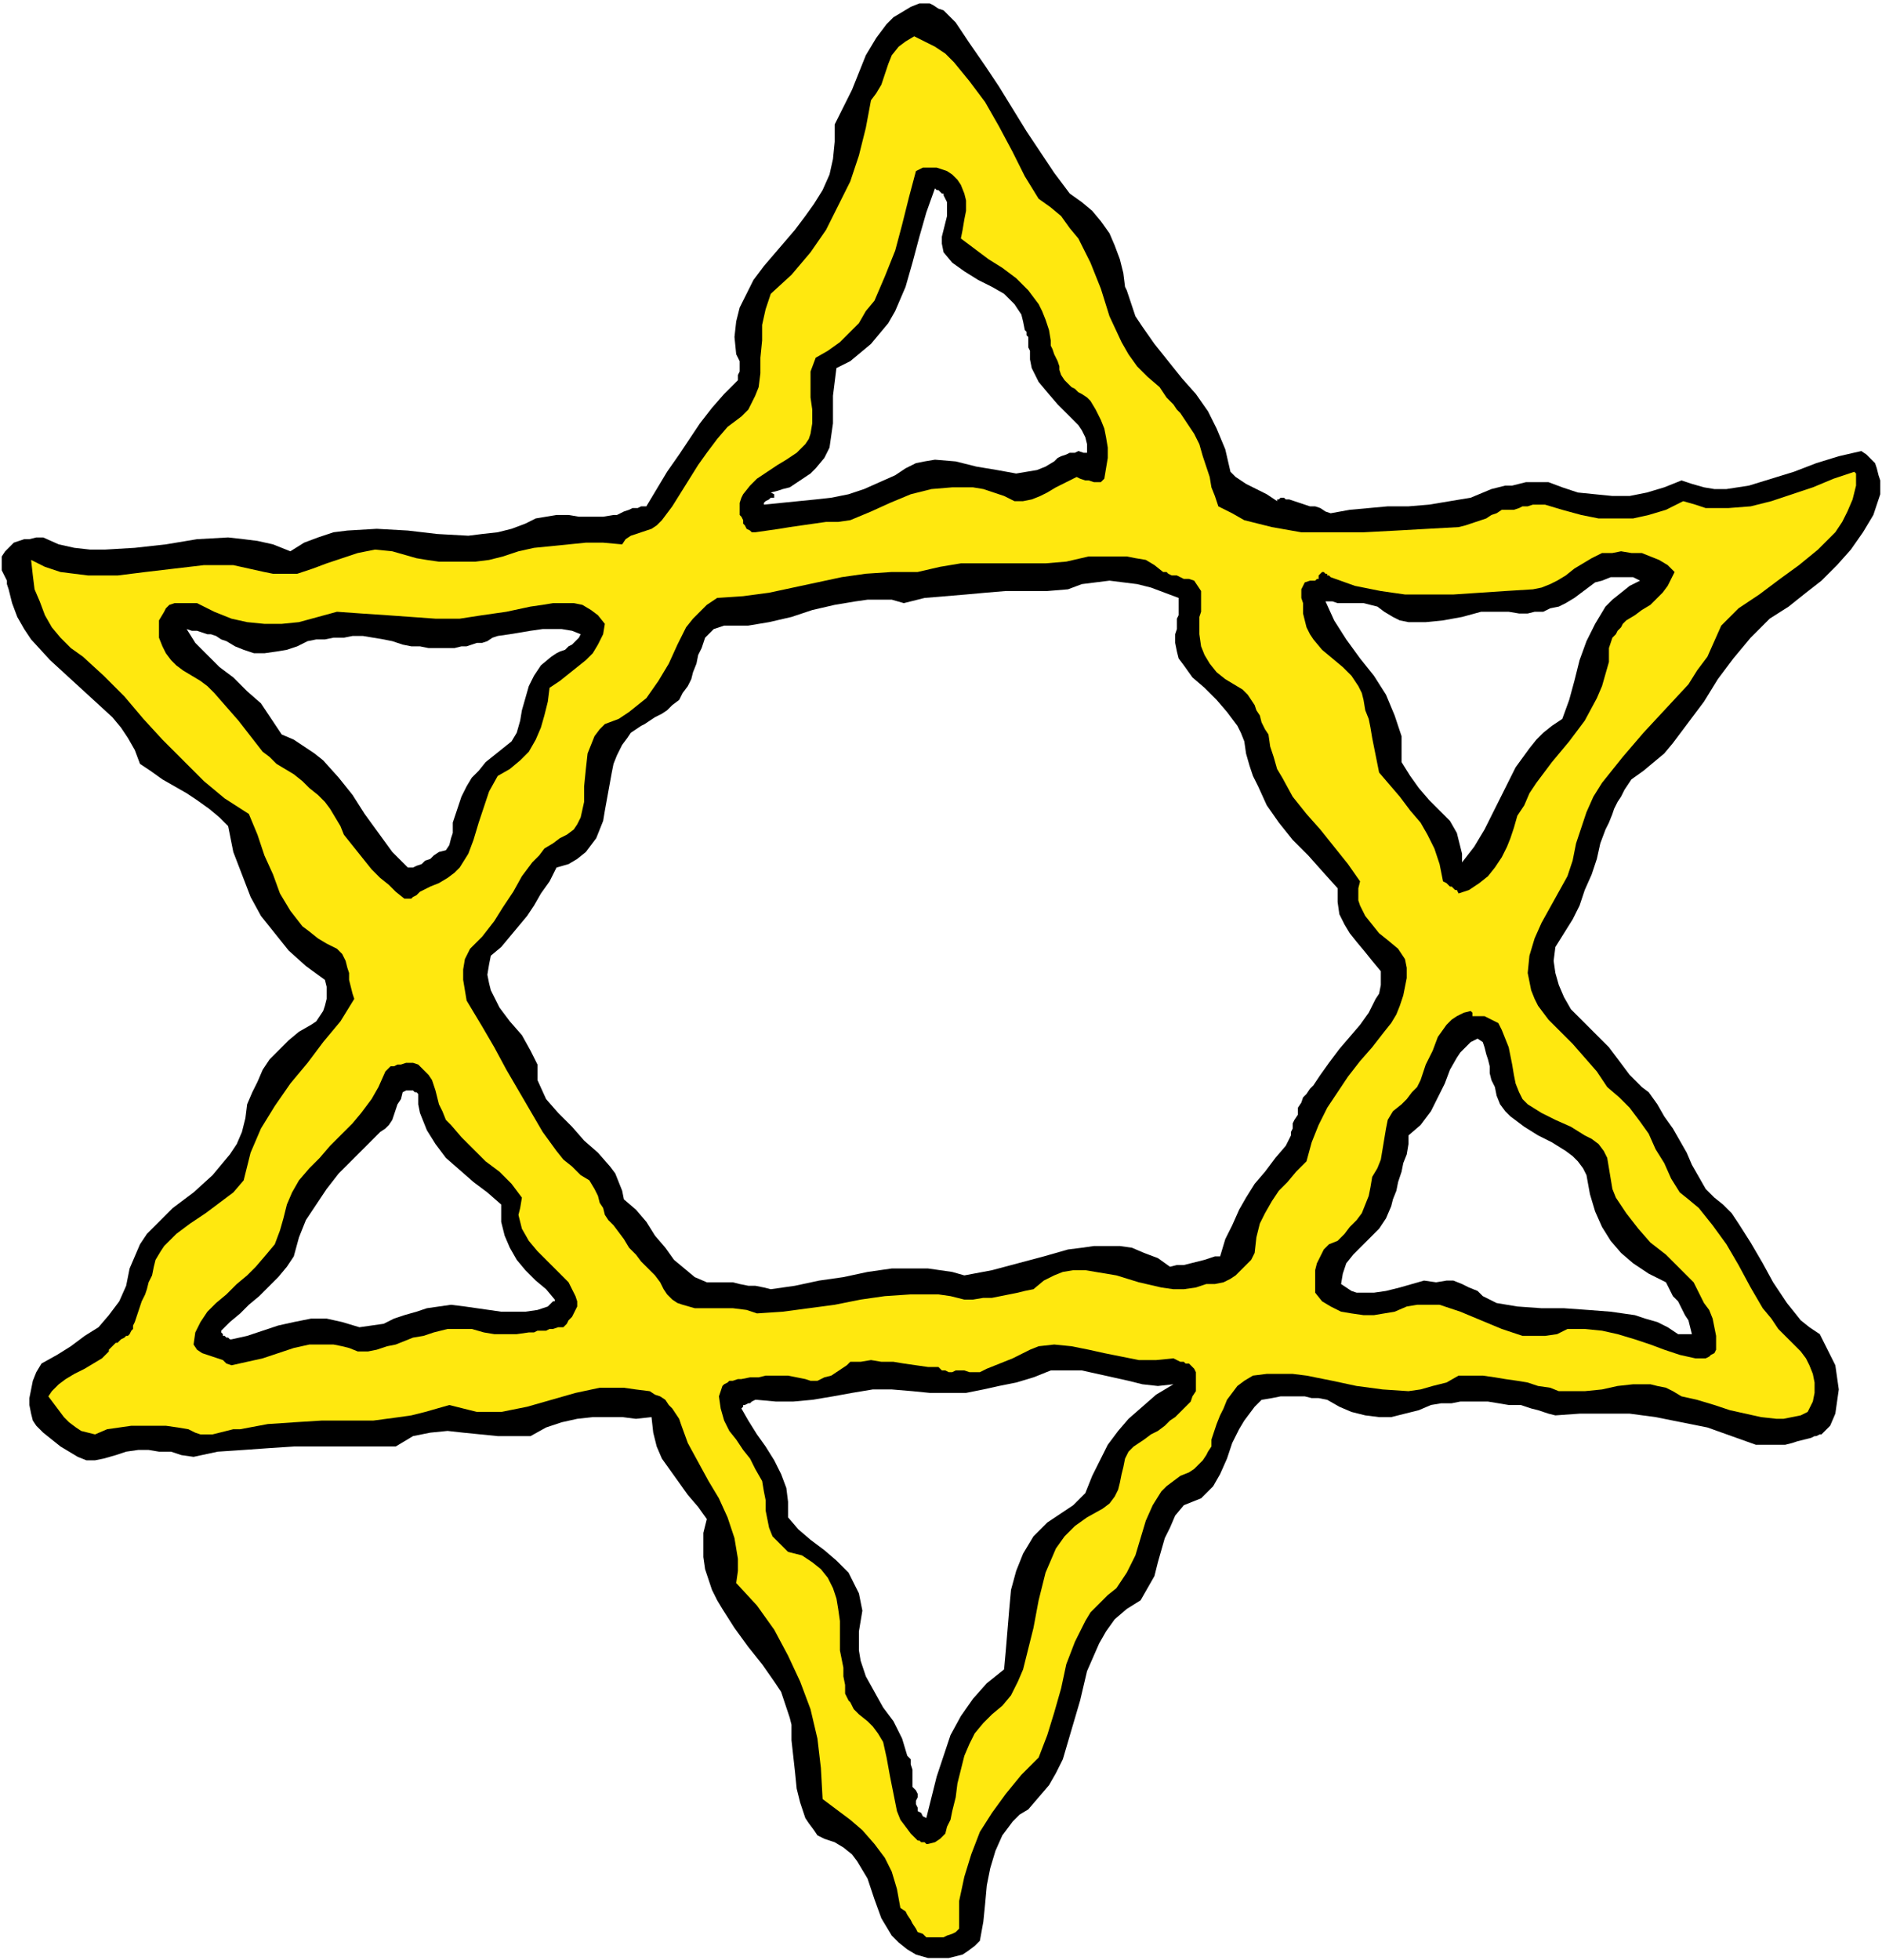 <svg xmlns="http://www.w3.org/2000/svg" fill-rule="evenodd" height="3.777in" preserveAspectRatio="none" stroke-linecap="round" viewBox="0 0 1089 1134" width="3.628in"><style>.pen1{stroke:none}</style><path class="pen1" d="M537 1133h12l4-1 4-1 3-2 4-3 3-3 2-11 1-10 1-11 2-10 3-10 4-9 3-4 3-4 4-4 5-3 6-7 6-7 4-7 4-8 5-17 5-17 4-17 7-16 4-7 5-7 7-6 8-5 4-7 4-7 2-8 2-7 2-7 3-6 3-7 5-6 5-2 5-2 3-3 4-4 4-7 4-9 3-9 4-8 3-5 3-4 3-4 4-4 6-1 5-1h14l4 1h4l5 1 7 4 7 3 8 2 8 1h7l8-2 8-2 7-3 6-1h6l5-1h16l6 1 6 1h7l3 1 3 1 4 1 3 1 3 1 4 1 14-1h29l15 2 15 3 15 3 14 5 14 5h17l4-1 3-1 4-1 4-1 2-1h1l2-1h1l1-1 1-1 1-1 2-2 3-7 1-7 1-7-1-7-1-7-3-6-3-6-3-6-6-4-5-4-4-5-4-5-8-12-6-11-7-12-7-11-4-6-5-5-5-4-5-5-4-7-4-7-3-7-4-7-4-7-5-7-4-7-5-7-4-3-4-4-3-3-3-4-3-4-3-4-3-4-4-4-6-6-6-6-6-6-4-7-3-7-2-7-1-7 1-8 5-8 5-8 4-8 3-9 4-9 3-9 2-9 3-8 2-4 2-5 1-3 2-4 2-3 2-4 2-3 2-3 7-5 6-5 6-5 5-6 9-12 9-12 8-13 9-12 10-12 11-11 11-7 10-8 9-7 9-9 8-9 7-10 6-10 4-12v-8l-1-3-1-4-1-3-2-2-3-3-3-2-13 3-13 4-13 5-13 4-13 4-13 2h-7l-6-1-7-2-6-2-10 4-10 3-10 2h-10l-10-1-10-1-9-3-8-3h-13l-4 1-4 1h-4l-4 1-4 1-12 5-12 2-12 2-12 1h-12l-11 1-11 1-11 2-3-1-3-2-3-1h-3l-3-1-3-1-3-1-3-1h-2l-1-1h-2l-1 1h-1v1l-3-2-3-2-4-2-4-2-4-2-3-2-3-2-3-3-3-13-5-12-5-10-7-10-8-9-8-10-8-10-7-10-2-3-2-3-1-3-1-3-1-3-1-3-1-3-1-2-1-8-2-8-3-8-3-7-5-7-5-6-6-5-7-5-9-12-8-12-8-12-8-13-8-13-8-12-9-13-8-12-2-2-3-3-2-2-3-1-3-2-2-1h-6l-5 2-5 3-5 3-4 4-6 8-6 10-4 10-4 10-5 10-5 10v10l-1 10-2 9-4 9-5 8-5 7-6 8-6 7-6 7-6 7-6 8-4 8-4 8-2 8-1 9 1 10 1 2 1 2v6l-1 2v3l-8 8-7 8-7 9-6 9-6 9-7 10-6 10-6 10h-3l-2 1h-3l-2 1-3 1-2 1-2 1h-2l-6 1h-14l-6-1h-7l-6 1-6 1-6 3-8 3-8 2-9 1-8 1-18-1-17-2-18-1-17 1-8 1-9 3-8 3-8 5-10-4-9-2-8-1-9-1-18 1-18 3-18 2-17 1h-9l-9-1-9-2-9-4h-4l-4 1h-3l-3 1-3 1-2 2-3 3-2 3v8l1 2 1 2 1 2v2l1 3 2 8 3 8 4 7 4 6 11 12 12 11 12 11 12 11 5 6 4 6 4 7 3 8 6 4 7 5 7 4 7 4 6 4 7 5 6 5 5 5 3 15 5 13 5 13 6 11 8 10 8 10 10 9 11 8 1 4v7l-1 4-1 3-2 3-2 3-3 2-7 4-6 5-6 6-5 5-4 6-3 7-3 6-3 7-1 8-2 8-3 7-4 6-10 12-11 10-12 9-10 10-5 5-4 6-3 7-3 7-2 10-4 9-6 8-6 7-8 5-8 6-8 5-9 5-3 5-2 5-1 5-1 5v4l1 5 1 4 2 3 4 4 5 4 5 4 5 3 5 3 5 2h5l5-1 7-2 6-2 7-1h6l6 1h7l6 2 7 1 14-3 15-1 14-1 15-1h59l5-3 5-3 5-1 5-1 10-1 9 1 10 1 10 1h19l9-5 9-3 9-2 9-1h17l8 1 9-1 1 9 2 8 3 7 5 7 5 7 5 7 6 7 5 7-2 8v14l1 7 2 6 2 6 3 6 3 5 7 11 8 11 8 10 7 10 2 3 2 3 1 3 1 3 1 3 1 3 1 3 1 4v9l1 9 1 9 1 10 2 8 3 9 2 3 3 4 2 3 4 2 6 2 5 3 5 4 3 4 6 10 4 12 4 11 6 10 4 4 5 4 5 3 7 2zm-95-841 10-1 10-1 10-1 9-1 10-2 9-3 9-4 9-4 6-4 6-3 5-1 6-1 12 1 12 3 12 2 11 2 6-1 6-1 5-2 5-3 2-2 2-1 3-1 2-1h3l2-1 3 1h2v-5l-1-4-2-4-2-3-6-6-6-6-6-7-5-6-2-4-2-4-1-5v-5l-1-2v-6l-1-1v-2l-1-1-1-5-1-4-2-3-2-3-6-6-7-4-8-4-8-5-7-5-5-6-1-5v-4l1-4 1-4 1-4v-8l-2-4v-1h-1l-1-1-1-1h-1l-1-1-5 14-4 14-4 15-4 14-3 7-3 7-4 7-5 6-5 6-6 5-6 5-8 4-1 8-1 8v16l-1 7-1 7-3 6-5 6-3 3-3 2-3 2-3 2-3 2-4 1-3 1-4 1 2 1v2h-2l-1 1-2 1-1 1v1zM236 502h3l2-1 3-1 2-2 3-1 2-2 3-2 4-1 2-3 1-4 1-3v-6l1-3 1-3 1-3 2-6 3-6 3-5 4-4 4-5 5-4 5-4 5-4 3-5 2-7 1-6 2-7 2-7 3-6 4-6 6-5 3-2 2-1 3-1 2-2 2-1 2-2 2-2 1-2-5-2-6-1h-11l-7 1-6 1-6 1-7 1-3 1-3 2-3 1h-3l-3 1-3 1h-3l-4 1h-15l-5-1h-5l-5-1-6-2-5-1-6-1-6-1h-6l-5 1h-6l-5 1h-5l-5 1-6 3-6 2-6 1-7 1h-6l-6-2-5-2-5-3-3-1-3-2-3-1h-2l-3-1-3-1h-3l-3-1 5 8 7 7 7 7 8 6 8 8 8 7 6 9 6 9 7 3 6 4 6 4 5 4 9 10 8 10 7 11 8 11 8 11 9 9zm210 244 14-2 14-3 14-2 14-3 14-2h21l7 1 7 1 7 2 16-3 15-4 15-4 14-4 8-1 7-1h15l7 1 7 3 8 3 7 5 4-1h4l4-1 4-1 4-1 3-1 3-1h3l3-10 4-8 4-9 4-7 5-8 6-7 6-8 6-7 1-2 1-2 1-2v-2l1-2v-3l1-2 2-3v-4l2-3 1-3 2-2 2-3 2-2 2-3 2-3 5-7 6-8 6-7 6-7 5-7 4-8 2-3 1-5v-8l-5-6-4-5-5-6-4-5-3-5-3-6-1-7v-8l-9-10-8-9-9-9-8-10-7-10-5-11-3-6-2-6-2-7-1-7-2-5-2-4-3-4-3-4-6-7-7-7-7-6-5-7-3-4-1-4-1-5v-5l1-3v-6l1-2v-10l-8-3-8-3-8-2-8-1-8-1-8 1-8 1-8 3-12 1h-24l-12 1-11 1-12 1-12 1-12 3-7-2h-14l-7 1-12 2-13 3-12 4-13 3-12 2h-14l-3 1-3 1-3 3-2 2-1 3-1 3-1 2-1 2-1 5-2 5-1 4-2 4-3 4-2 4-4 3-3 3-3 2-4 2-3 2-3 2-2 1-3 2-3 2-2 3-3 4-3 6-2 5-1 5-2 11-2 11-1 6-2 5-2 5-3 4-3 4-5 4-5 3-7 2-4 8-5 7-4 7-4 6-5 6-5 6-5 6-6 5-1 5-1 6 1 5 1 4 5 10 6 8 7 8 5 9 2 4 2 4v9l5 11 7 8 8 8 7 8 8 7 7 8 3 4 2 5 2 5 1 5 7 6 6 7 5 8 6 7 5 7 6 5 6 5 7 3h15l4 1 5 1h4l5 1 4 1zm-312 29 9-2 9-3 9-3 9-2 10-2h9l9 2 10 3 7-1 7-1 6-3 6-2 7-2 6-2 7-1 7-1 8 1 7 1 7 1 7 1h14l7-1 6-2 1-1 1-1 1-1h1v-1l-5-6-6-5-6-6-5-6-4-7-3-7-2-8v-10l-8-7-8-6-8-7-8-7-6-8-5-8-2-5-2-5-1-5v-6l-1-1h-1l-1-1h-4l-2 1-1 4-2 3-1 3-1 3-1 3-2 3-2 2-3 2-8 8-8 8-8 8-7 9-6 9-6 9-4 10-3 11-4 6-5 6-6 6-5 5-6 5-5 5-6 5-5 5v1l1 1v1h1l1 1h1l1 1h1zm402 277 3-12 3-12 4-12 4-12 6-11 7-10 8-9 10-8 1-11 1-12 1-12 1-11 3-11 4-10 3-5 3-5 4-4 4-4 3-2 3-2 3-2 3-2 3-2 2-2 3-3 2-2 4-10 5-10 4-8 6-8 6-7 8-7 8-7 10-6-9 1-9-1-8-2-9-2-9-2-9-2h-18l-10 4-10 3-10 2-9 2-10 2h-21l-10-1-12-1h-11l-12 2-11 2-12 2-11 1h-10l-11-1h-1l-2 1-1 1h-1l-2 1h-1v1l-1 1 4 7 5 8 5 7 5 8 4 8 3 8 1 8v9l6 7 7 6 8 6 7 6 7 7 4 8 2 4 1 5 1 5-1 6-1 6v11l1 6 3 9 5 9 5 9 6 8 5 10 3 10 2 2v3l1 3v10l2 2 1 2v2l-1 2v2l1 2v2l2 1 1 2 2 1zm435-280h8l-1-4-1-4-2-3-2-4-2-4-3-3-2-4-2-4-10-5-9-6-7-6-6-7-5-8-4-9-3-10-2-11-2-4-3-4-3-3-4-3-8-5-8-4-8-5-8-6-3-3-3-4-2-5-1-5-2-4-1-4v-4l-1-4-1-3-1-4-1-3-3-2-4 2-3 3-3 3-2 3-4 7-3 8-4 8-4 8-6 8-7 6v5l-1 6-2 5-1 5-2 6-1 5-2 5-1 4-3 7-4 6-5 5-5 5-5 5-4 5-2 6-1 6 3 2 3 2 3 1h10l7-1 8-2 7-2 7-2 7 1 6-1h4l5 2 4 2 5 2 3 3 4 2 4 2 12 2 14 1h13l14 1 13 1 14 2 6 2 7 2 6 3 6 4zM846 499l7-9 6-10 6-12 6-12 6-12 8-11 4-5 4-4 5-4 6-4 4-11 3-11 3-12 4-11 5-10 6-10 4-4 5-4 5-4 6-3-4-2h-13l-5 2-4 1-4 3-4 3-4 3-5 3-4 2-5 1-4 2h-5l-4 1h-5l-6-1h-16l-11 3-11 2-10 1h-10l-5-1-4-2-5-3-4-3-4-1-4-1h-15l-3-1h-4l5 11 7 11 8 11 8 10 7 11 5 12 2 6 2 6v15l5 8 5 7 6 7 6 6 6 6 4 7 1 4 1 4 1 4v5z" style="fill:#000"/><path class="pen1" d="M536 1121h10l2-1 3-1 2-1 2-2v-16l3-14 4-13 5-13 7-11 8-11 9-11 10-10 5-13 4-13 4-14 3-14 5-13 6-12 3-5 5-5 5-5 5-4 6-9 5-10 3-10 3-10 4-9 5-8 3-3 4-3 4-3 5-2 3-2 3-3 2-2 2-3 1-2 2-3v-4l1-3 2-6 2-5 2-4 2-5 3-4 3-4 4-3 5-3 8-1h15l8 1 15 3 14 3 15 2 15 1 7-1 7-2 8-2 7-4h14l7 1 6 1 7 1 6 1 6 2 7 1 5 2h15l10-1 9-2 9-1h10l4 1 5 1 4 2 5 3 9 2 10 3 9 3 9 2 9 2 9 1h4l5-1 5-1 4-2 3-6 1-5v-6l-1-5-2-5-2-4-3-4-3-3-5-5-5-5-4-6-5-6-7-12-7-13-7-12-8-11-4-5-4-5-6-5-5-4-5-8-4-9-5-8-4-9-5-7-6-8-6-6-7-6-6-9-7-8-7-8-7-7-7-7-6-8-2-4-2-5-1-5-1-5 1-10 3-10 4-9 5-9 5-9 5-9 3-9 2-10 3-9 3-9 4-9 5-8 12-15 12-14 13-14 13-14 5-8 6-8 4-9 4-9 10-10 12-8 12-9 11-8 11-9 10-10 4-6 3-6 3-7 2-8v-7l-1-1-12 4-12 5-12 4-12 4-12 3-13 1h-13l-6-2-7-2-10 5-10 3-9 2h-20l-10-2-11-3-10-3h-7l-3 1h-3l-2 1-3 1h-7l-3 2-3 1-3 2-3 1-3 1-3 1-3 1-4 1-18 1-18 1-19 1h-36l-17-3-8-2-8-2-7-4-8-4-2-6-2-5-1-6-2-6-2-6-2-7-3-6-4-6-2-3-2-3-2-2-2-3-2-2-2-2-2-3-2-3-7-6-6-6-5-7-4-7-7-15-5-16-6-15-7-14-5-6-5-7-6-5-7-5-8-13-7-14-8-15-8-14-9-12-9-11-5-5-6-4-6-3-6-3-5 3-4 3-4 5-2 5-2 6-2 6-3 5-3 4-3 16-4 16-5 15-7 14-7 14-9 13-11 13-12 11-3 9-2 9v9l-1 10v9l-1 8-2 5-2 4-2 4-4 4-8 6-6 7-6 8-5 7-5 8-5 8-5 8-6 8-3 3-3 2-3 1-3 1-3 1-3 1-3 2-2 3-11-1h-10l-10 1-10 1-10 1-9 2-9 3-8 2-8 1h-21l-7-1-6-1-7-2-7-2-10-1-10 2-9 3-9 3-8 3-9 3h-14l-5-1-9-2-9-2h-17l-17 2-17 2-16 2H51l-8-1-8-1-9-3-8-4 1 9 1 8 3 7 3 8 4 7 5 6 6 6 7 5 12 11 12 12 11 13 11 12 12 12 12 12 12 10 14 9 5 12 4 12 5 11 4 11 6 10 7 9 4 3 5 4 5 3 6 3 3 3 2 4 1 4 1 3v4l1 4 1 4 1 3-8 13-10 12-9 12-10 12-9 13-8 13-3 7-3 7-2 8-2 8-6 7-8 6-8 6-9 6-8 6-7 7-2 3-3 5-1 4-1 5-2 4-1 4-1 3-2 4-1 3-1 3-1 3-1 3-1 2v2l-1 1-1 2-1 1h-1l-1 1-2 1-1 1-1 1h-1l-1 1-1 1-1 1-1 1v1l-4 4-5 3-5 3-6 3-5 3-4 3-4 4-2 3 3 4 3 4 3 4 3 3 4 3 3 2 4 1 4 1 7-3 7-1 7-1h20l7 1 6 1 4 2 3 1h7l4-1 4-1 4-1h4l16-3 15-1 16-1h30l15-2 7-1 8-2 7-2 7-2 8 2 8 2h14l15-3 14-4 14-4 14-3h14l7 1 8 1 3 2 3 1 3 2 2 3 2 2 2 3 2 3 1 3 4 11 6 11 6 11 6 10 5 11 4 12 1 6 1 6v7l-1 7 12 13 10 14 8 15 7 15 6 16 4 17 2 17 1 18 8 6 8 6 7 6 7 8 6 8 4 8 3 10 2 11 3 2 1 2 2 3 1 2 2 3 1 2 3 1 2 2zm-99-813 7-1 7-1 6-1 7-1 7-1 7-1h7l7-1 12-5 11-5 12-5 12-3 12-1h12l6 1 6 2 6 2 6 3h5l5-1 5-2 4-2 5-3 4-2 4-2 4-2 2 1 3 1h2l3 1h4l1-1 1-1 1-6 1-6v-6l-1-6-1-5-2-5-3-6-3-5-2-2-3-2-2-1-2-2-2-1-2-2-2-2-2-3-1-3v-2l-1-3-1-2-1-2-1-3-1-2v-3l-1-6-2-6-2-5-2-4-6-8-7-7-8-6-8-5-8-6-8-6 1-5 1-6 1-5v-6l-1-4-2-5-2-3-3-3-3-2-3-1-3-1h-8l-2 1-2 1-4 15-4 16-4 15-6 15-3 7-3 7-5 6-4 7-5 5-6 6-7 5-7 4-3 8v15l1 7v8l-1 6-1 3-2 3-2 2-3 3-6 4-5 3-6 4-6 4-4 4-4 5-1 2-1 3v7l1 1 1 2v2l1 1 1 2 2 1 1 1h2zM234 520h4l1-1 2-1 2-2 2-1 2-1 2-1 5-2 5-3 4-3 3-3 5-8 3-8 3-10 3-9 3-9 5-9 7-4 6-5 5-5 4-7 3-7 2-7 2-8 1-8 6-4 5-4 5-4 5-4 4-4 3-5 3-6 1-6-4-5-4-3-5-3-5-1h-12l-6 1-7 1-14 3-14 2-13 2h-14l-14-1-14-1-15-1-14-1-11 3-11 3-10 1h-10l-10-1-9-2-10-4-10-5h-13l-3 1-2 2-1 2-3 5v10l2 5 2 4 3 4 3 3 4 3 5 3 5 3 4 3 4 4 7 8 7 8 7 9 7 9 4 3 4 4 5 3 5 3 5 4 4 4 5 4 4 4 3 4 3 5 3 5 2 5 4 5 4 5 4 5 4 5 5 5 5 4 4 4 5 4zm204 240 15-1 15-2 15-2 15-3 14-2 15-1h16l7 1 8 2h5l6-1h5l5-1 5-1 5-1 4-1 5-1 6-5 6-3 5-2 6-1h7l6 1 6 1 6 1 13 4 13 3 7 1h6l7-1 6-2h5l5-1 4-2 3-2 3-3 3-3 3-3 2-4 1-9 2-8 3-6 4-7 4-6 5-5 5-6 6-6 3-11 4-10 5-10 6-9 6-9 7-9 7-8 7-9 4-5 3-5 2-5 2-6 1-5 1-5v-6l-1-5-4-6-6-5-5-4-4-5-4-5-3-6-1-3v-7l1-4-7-10-8-10-8-10-8-9-8-10-6-11-3-5-2-7-2-6-1-7-2-3-2-4-1-4-2-3-1-3-2-3-2-3-3-3-5-3-5-3-5-4-4-5-3-5-2-5-1-7v-10l1-3v-12l-2-3-2-3-3-1h-3l-2-1-2-1h-3l-2-1-1-1h-2l-5-4-5-3-6-1-5-1h-22l-13 3-12 1h-49l-12 2-13 3h-15l-15 1-14 2-14 3-14 3-14 3-15 2-15 1-6 4-4 4-4 4-4 5-5 10-5 11-6 10-7 10-5 4-5 4-6 4-8 3-3 3-3 4-2 5-2 5-1 9-1 10v9l-2 9-2 4-2 3-4 3-4 2-4 3-5 3-3 4-4 4-6 8-5 9-6 9-5 8-7 9-7 7-3 6-1 6v6l1 6 1 6 3 5 3 5 3 5 7 12 7 13 7 12 7 12 7 12 8 11 4 5 5 4 5 5 5 3 3 5 2 4 1 4 2 3 1 4 2 3 3 3 3 4 3 4 3 5 4 4 3 4 4 4 4 4 3 4 2 4 2 3 3 3 3 2 3 1 7 2h22l8 1 6 2zm-304 30 9-2 9-2 9-3 9-3 9-2h14l5 1 4 1 5 2h6l5-1 6-2 5-1 5-2 5-2 6-1 6-2 8-2h14l7 2 6 1h13l7-1h3l2-1h5l2-1h2l3-1h3l2-2 1-2 2-2 1-2 1-2 1-2v-3l-1-3-4-8-6-6-6-6-6-6-5-6-4-7-1-4-1-4 1-4 1-6-6-8-7-7-8-6-7-7-7-7-6-7-3-3-2-5-2-4-1-4-1-4-1-3-1-3-2-3-2-2-2-2-2-2-3-1h-4l-3 1h-2l-2 1h-2l-2 2-1 1-4 9-4 7-6 8-5 6-7 7-6 6-6 7-6 6-6 7-4 7-3 7-2 8-2 7-3 8-5 6-6 7-5 5-6 5-6 6-6 5-5 5-4 6-3 6-1 7 2 3 3 2 3 1 3 1 3 1 3 1 2 2 3 1zm403 277 4-1 3-2 3-3 1-4 2-4 1-5 1-4 1-4 1-8 2-8 2-8 3-7 3-6 5-6 5-5 6-5 5-6 4-8 3-7 2-8 4-16 3-16 2-8 2-8 3-7 3-7 5-7 6-6 7-5 9-5 4-3 3-4 2-4 1-4 1-5 1-4 1-5 2-4 3-3 3-2 3-2 4-3 4-2 4-3 3-3 3-2 3-3 3-3 3-3 1-3 2-3v-11l-1-2-2-2-1-1h-2l-1-1h-2l-2-1-2-1-10 1h-10l-10-2-10-2-9-2-10-2-10-1-9 1-5 2-6 3-4 2-5 2-5 2-5 2-4 2h-6l-3-1h-5l-2 1h-2l-2-1h-2l-2-2h-6l-7-1-7-1-6-1h-7l-6-1-6 1h-6l-2 2-3 2-3 2-3 2-4 1-4 2h-4l-3-1-5-1-5-1h-13l-4 1h-5l-5 1h-2l-3 1h-2l-1 1-2 1-1 1-1 3-1 3 1 7 2 7 3 6 4 5 4 6 4 5 3 6 4 7 1 6 1 5v6l1 5 1 5 2 5 4 4 5 5 8 2 6 4 5 4 4 5 3 6 2 6 1 6 1 7v17l1 5 1 5v5l1 5v5l1 2 1 2 1 1 1 2 1 2 1 1 1 1 1 1 5 4 3 3 3 4 3 5 2 9 2 11 2 10 2 10 2 5 3 4 3 4 4 4h1l1 1h2l1 1h1zm444-281h6l2-1 1-1 2-1 1-2v-8l-1-5-1-5-2-5-3-4-2-4-2-4-2-4-8-8-8-8-9-7-7-8-7-9-6-9-2-5-1-6-1-6-1-6-2-4-3-4-4-3-4-2-8-5-9-4-8-4-8-5-3-3-2-4-2-5-1-5-1-6-1-5-1-5-2-5-2-5-2-4-4-2-4-2h-7v-2l-1-1-4 1-4 2-3 2-3 3-5 7-3 8-4 8-3 9-2 4-3 3-3 4-3 3-5 4-3 5-1 5-1 6-1 6-1 6-2 5-3 5-1 6-1 5-2 5-2 5-3 4-4 4-3 4-4 4-5 2-3 3-2 4-2 4-1 4v13l4 5 5 3 6 3 6 1 7 1h6l6-1 6-1 7-3 6-1h13l12 4 12 5 12 5 12 4h13l7-1 6-3h10l10 1 9 2 10 3 9 3 8 3 9 3 9 2zM844 517l6-2 6-4 5-4 4-5 4-6 3-6 2-5 2-6 2-7 4-6 3-7 4-6 9-12 10-12 9-12 7-13 3-7 2-7 2-7v-8l1-3 1-3 2-2 1-2 2-2 1-2 1-1 1-1 5-3 4-3 5-3 3-3 4-4 3-4 2-4 2-4-4-4-5-3-5-2-5-2h-6l-6-1-5 1h-6l-6 3-5 3-5 3-5 4-5 3-4 2-5 2-5 1-16 1-15 1-15 1h-28l-14-2-15-3-14-5-1-1h-1v-1h-1l-1-1h-1l-1 1-1 1v2h-1l-1 1h-3l-3 1-1 2-1 2v5l1 3v6l1 4 1 4 2 4 2 3 5 6 6 5 6 5 5 5 2 3 2 3 2 4 1 4 1 6 2 5 1 5 1 6 1 5 1 5 1 5 1 5 6 7 6 7 6 8 6 7 4 7 4 8 3 9 2 10 2 1 1 1 1 1h1l1 1 1 1h1l1 2z" style="fill:#ffe80f"/></svg>
